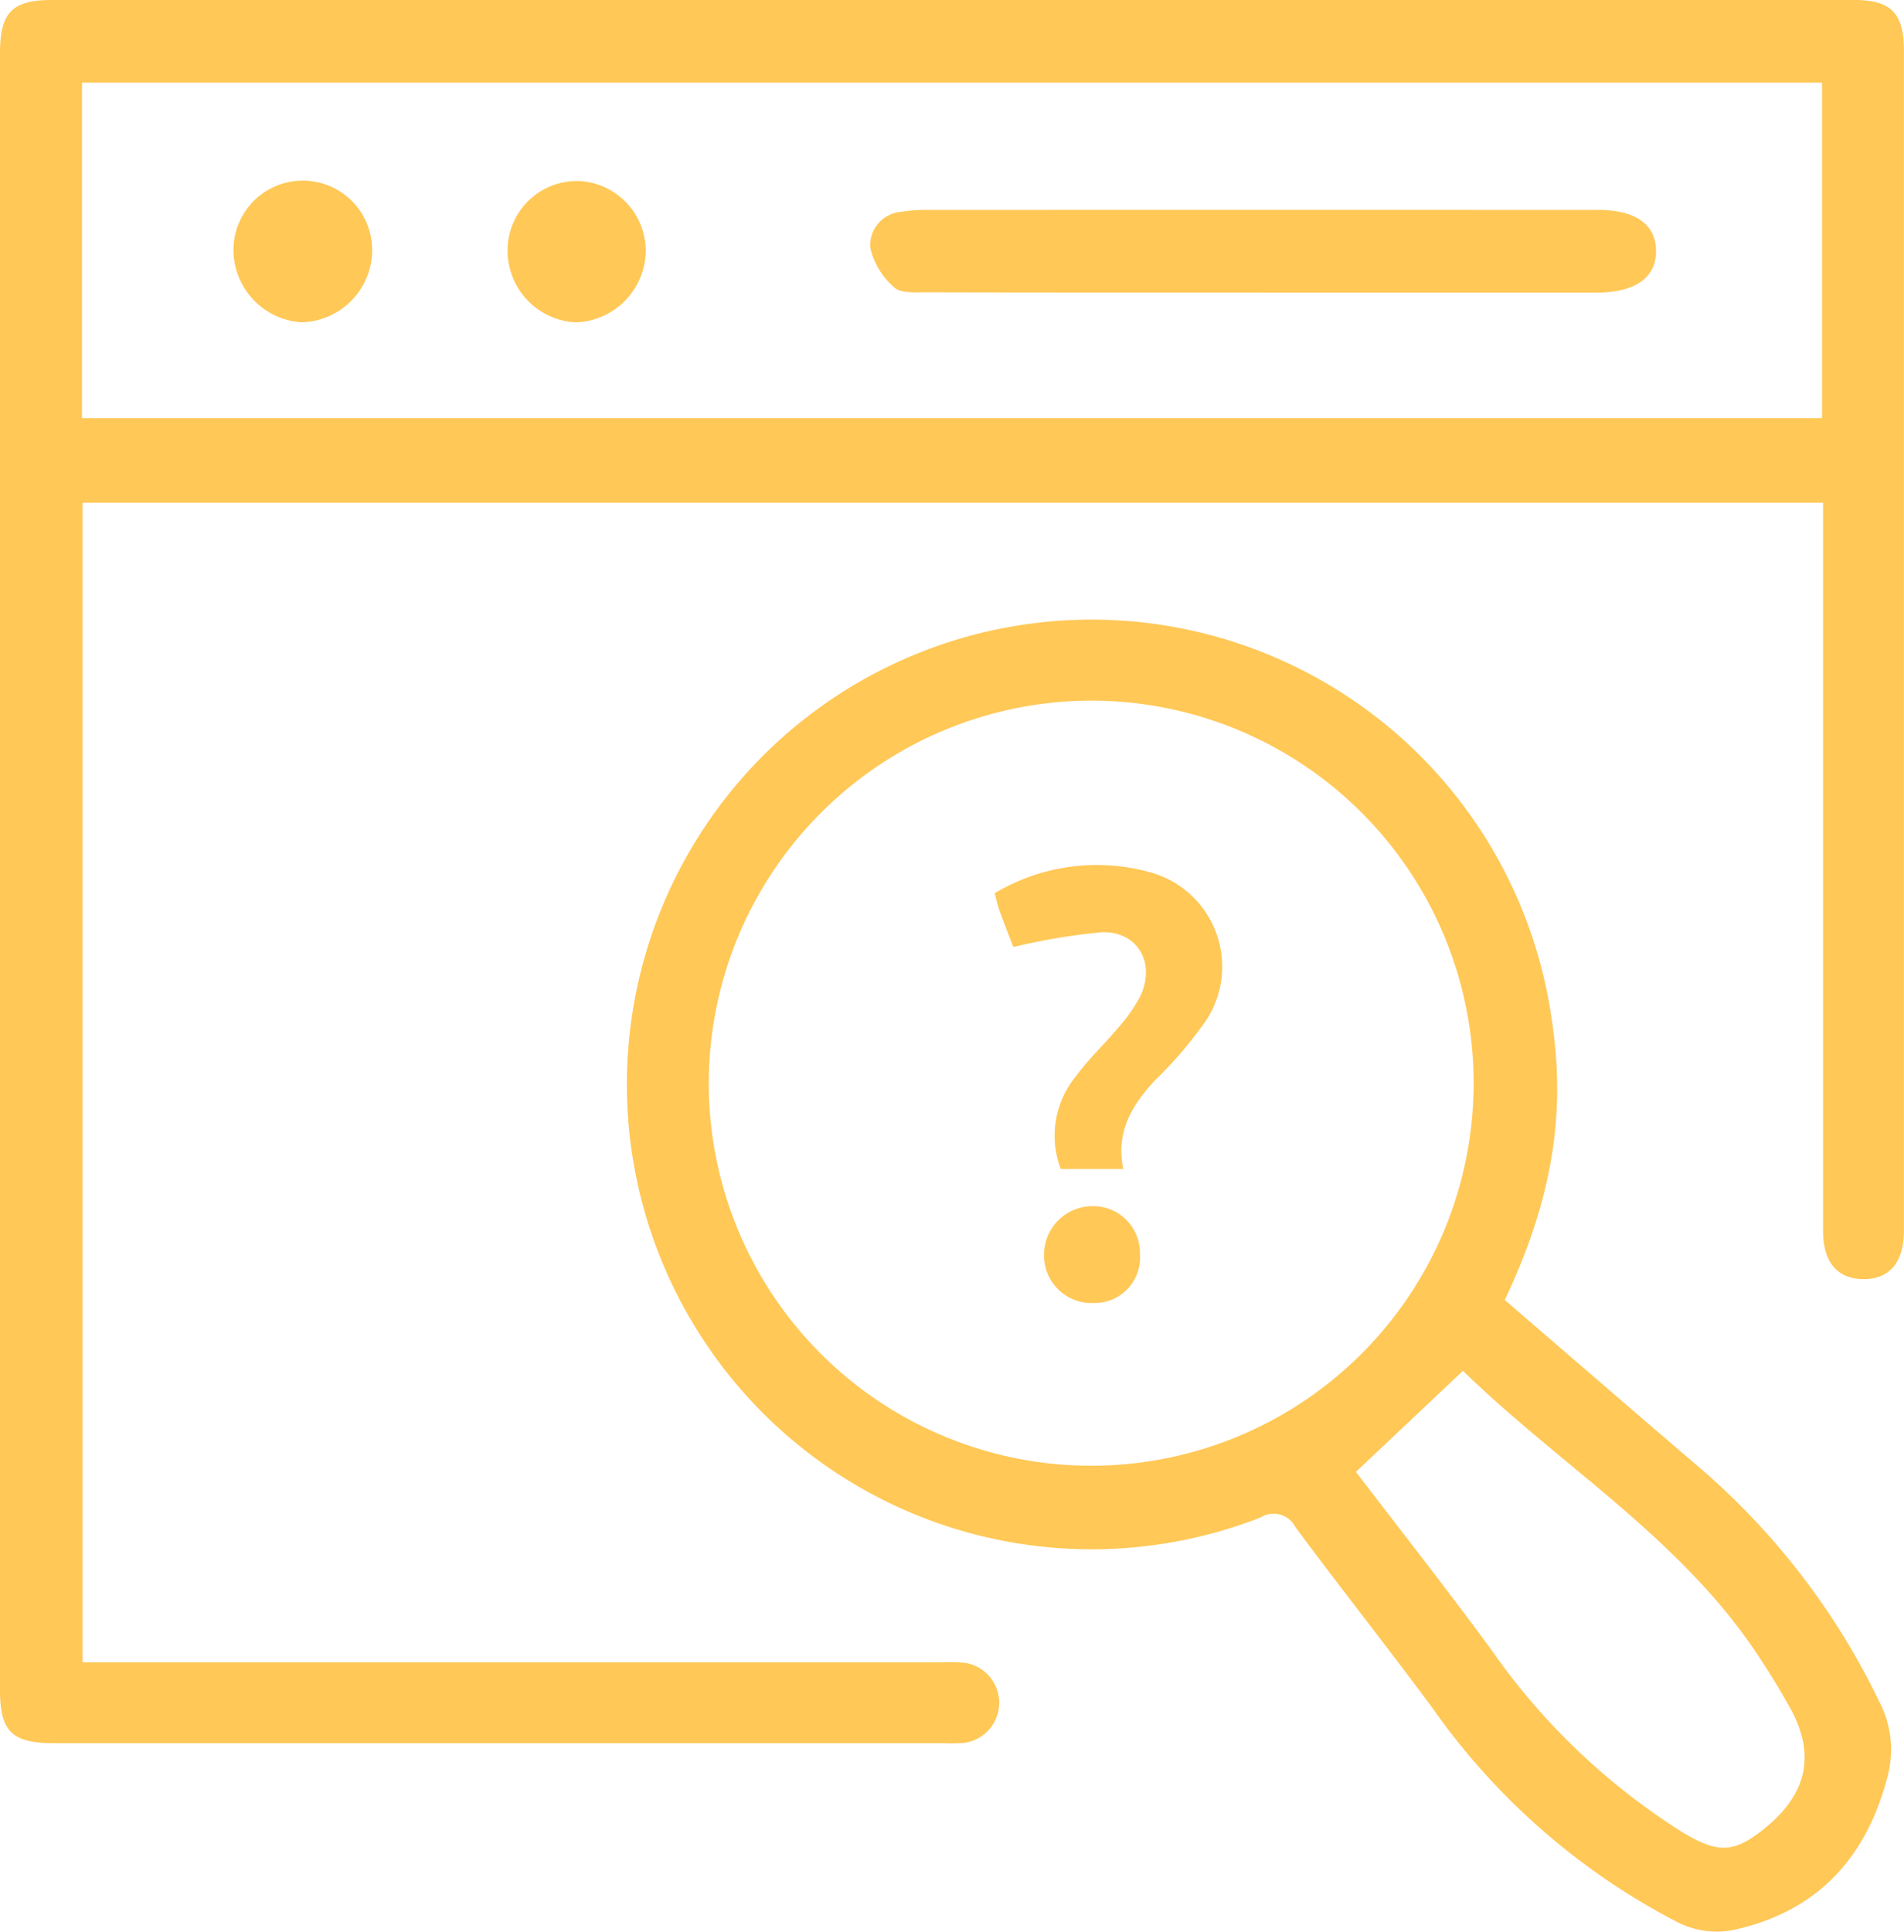 <svg xmlns="http://www.w3.org/2000/svg" xmlns:xlink="http://www.w3.org/1999/xlink" id="Group_492" data-name="Group 492" width="106.018" height="107.528" viewBox="0 0 106.018 107.528"><defs><clipPath id="clip-path"><rect id="Rectangle_285" data-name="Rectangle 285" width="106.018" height="107.528" fill="#ffc857"></rect></clipPath></defs><g id="Group_491" data-name="Group 491" clip-path="url(#clip-path)"><path id="Path_5123" data-name="Path 5123" d="M101.515,27.983H4.6V92.534H52.351a10.416,10.416,0,0,1,1.4.03,2.252,2.252,0,0,1-.064,4.454,10.023,10.023,0,0,1-1.124.018l-49.533,0C.668,97.034,0,96.395,0,94.079Q0,48.521,0,2.962C0,.694.676,0,2.893,0Q53.08,0,103.266,0c2.028,0,2.747.735,2.748,2.82,0,17.108,0,48.583,0,65.691,0,1.776-.83,2.726-2.31,2.692-1.411-.033-2.19-.961-2.192-2.673,0-8.156,0-30.679,0-38.834V27.983M101.454,4.6H4.565V23.279h96.889Z" fill="#ffc857"></path><path id="Path_5124" data-name="Path 5124" d="M83.791,72.366c3.622,3.118,7.161,6.183,10.72,9.224a40.083,40.083,0,0,1,10.133,13.137,5.766,5.766,0,0,1,.451,4.191c-1.195,4.586-4,7.553-8.666,8.533a4.876,4.876,0,0,1-2.939-.409,38.035,38.035,0,0,1-13.733-11.97c-2.5-3.389-5.129-6.688-7.633-10.077a1.365,1.365,0,0,0-1.943-.521A25.875,25.875,0,1,1,86.4,56.73c.67,4.389.426,9.252-2.614,15.636M39.465,60.291A21.295,21.295,0,1,0,60.831,39,21.328,21.328,0,0,0,39.465,60.291M75.5,81.933c2.5,3.267,5.07,6.536,7.531,9.889a36.967,36.967,0,0,0,10.7,10.2c1.976,1.183,2.876,1.128,4.641-.338,2.272-1.887,2.718-4.069,1.3-6.618-.589-1.061-1.23-2.1-1.907-3.105-4.32-6.424-10.94-10.424-16.305-15.654L75.5,81.933" fill="#ffc857"></path><path id="Path_5125" data-name="Path 5125" d="M70.208,16.283c-6.224,0-12.448.006-18.673-.011-.6,0-1.389.059-1.742-.277a4.126,4.126,0,0,1-1.336-2.209,1.875,1.875,0,0,1,1.766-2,7.937,7.937,0,0,1,1.4-.1q18.672-.009,37.345,0c2.111,0,3.223.8,3.241,2.268.019,1.5-1.156,2.334-3.324,2.336q-9.337,0-18.673,0" fill="#ffc857"></path><path id="Path_5126" data-name="Path 5126" d="M20.724,13.983a4.034,4.034,0,0,1-3.935,3.958A4.049,4.049,0,0,1,13,13.973a3.861,3.861,0,1,1,7.721.01" fill="#ffc857"></path><path id="Path_5127" data-name="Path 5127" d="M32.141,10.074a3.9,3.9,0,0,1,3.815,3.871,4.028,4.028,0,0,1-3.891,4,3.992,3.992,0,0,1-3.8-3.93,3.856,3.856,0,0,1,3.875-3.937" fill="#ffc857"></path><path id="Path_5128" data-name="Path 5128" d="M56.423,52.715c-.205-.536-.495-1.272-.765-2.015-.107-.3-.171-.606-.274-.977a11.063,11.063,0,0,1,8.68-1.16,5.443,5.443,0,0,1,3.084,8.254,22.957,22.957,0,0,1-2.809,3.292c-1.3,1.391-2.23,2.89-1.789,4.966H59.066a5.214,5.214,0,0,1,.872-5.2c.684-.941,1.557-1.742,2.3-2.641a8.562,8.562,0,0,0,1.276-1.82c.83-1.829-.168-3.573-2.152-3.523a34.8,34.8,0,0,0-4.942.827" fill="#ffc857"></path><path id="Path_5129" data-name="Path 5129" d="M63.472,69.807a2.523,2.523,0,0,1-2.564,2.724,2.642,2.642,0,0,1-2.772-2.7,2.7,2.7,0,0,1,2.684-2.69,2.6,2.6,0,0,1,2.652,2.67" fill="#ffc857"></path></g></svg>
